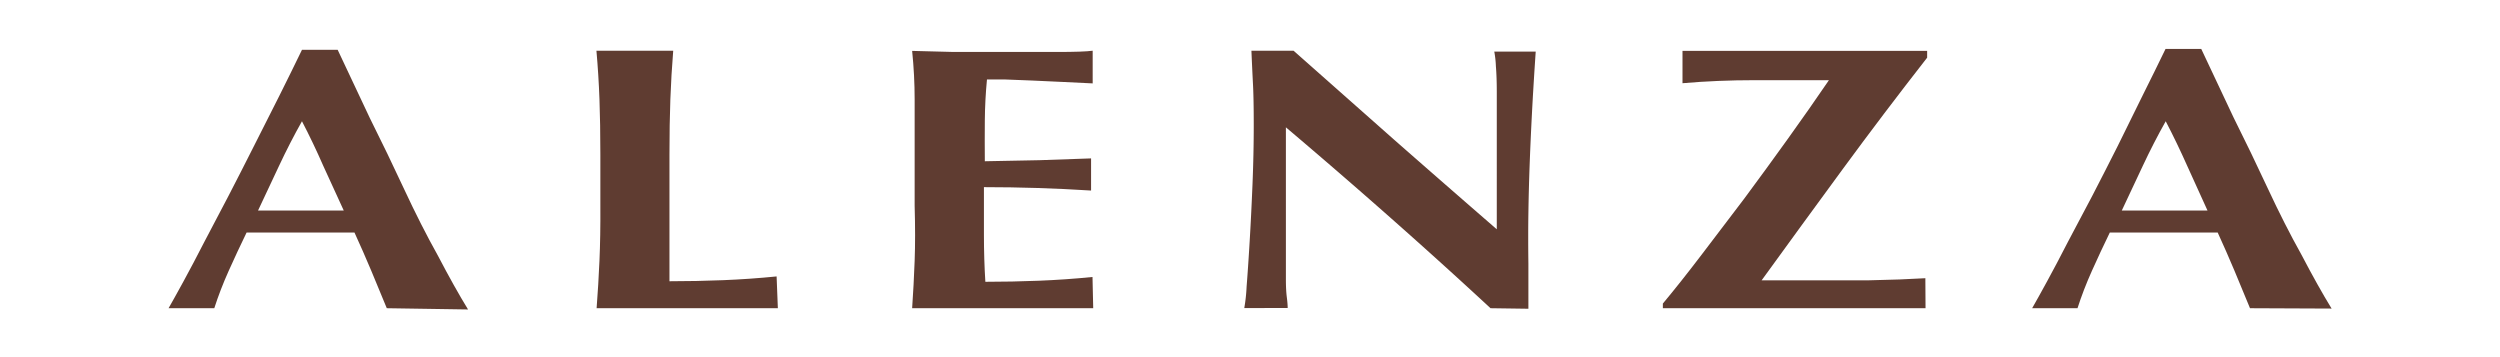<svg id="Layer_1" data-name="Layer 1" xmlns="http://www.w3.org/2000/svg" viewBox="0 0 140 20"><defs><style>.cls-1{fill:#5f3c31;}</style></defs><title>New Website - Brand Logo - 140x20px</title><path class="cls-1" d="M43.56,17.26l-1.74,0h-7.9l-.51,0q.1-1.3.16-2.66t.05-3.1V8.65q0-1.74-.05-3.1T33.4,2.84h4.3q-.11,1.36-.16,2.72t-.05,3.1v2.85q0,1.2,0,2.31t0,1.93q1.5,0,3-.06t3-.21Z"/><path class="cls-1" d="M21.66,17.26l-.87-2.1q-.45-1.07-.94-2.14l-1.68,0h-3l-1.36,0q-.52,1.07-1,2.14T12,17.26H9.44q.31-.54.84-1.51t1.15-2.18L12.78,11q.72-1.39,1.44-2.82l1.42-2.81q.69-1.38,1.27-2.58h2l1.8,3.82q1,2,1.93,4t1.89,3.72q.92,1.76,1.68,3ZM16.91,6.79Q16.23,8,15.63,9.28t-1.18,2.51h4.8L18.1,9.28Q17.54,8,16.91,6.79Z"/><path class="cls-1" d="M61.22,17.26l-1.74,0H51.59l-.51,0q.09-1.3.14-2.65t0-3.09V8.66q0-1.74,0-3.09t-.14-2.72l2.33.06q1.15,0,2.33,0,1.94,0,3.45,0t2-.07V4.67l-1.66-.08L57.8,4.51l-1.53-.06-1,0q-.11,1.15-.12,2.29t0,2.29l3.08-.06,2.87-.1v1.8q-3-.19-6-.19,0,.67,0,1.34t0,1.34q0,1.36.08,2.62,1.49,0,3-.06t3-.21Z"/><path class="cls-1" d="M83.47,17.26q-5.4-5-11.46-10.13,0,.61,0,1.22t0,1.24V12q0,1.26,0,2.14t0,1.49q0,.61.05,1t.05.62H69.68a9.34,9.34,0,0,0,.13-1.2q.08-1,.17-2.51t.16-3.21q.07-1.73.07-3.32t-.05-2.43q-.05-1-.08-1.74h2.36l5.65,5q2.79,2.45,5.73,5V9q0-1,0-2t0-1.84q0-.84-.05-1.45a5.61,5.61,0,0,0-.09-.82H86q-.13,1.91-.21,3.45t-.13,2.9q-.05,1.36-.07,2.69t0,2.84v2.52Z"/><path class="cls-1" d="M107.83,17.26q-1.65,0-3.19,0H96l-2.88,0V17q1-1.2,2.15-2.71t2.41-3.17q1.23-1.66,2.45-3.36t2.29-3.27l0,0-4.14,0q-2.1,0-4.06.17V2.85l2.14,0,1.76,0,1.63,0,1.72,0h1.51l1.43,0,1.57,0,1.94,0v.38q-2.46,3.15-4.72,6.23T98.65,15.7v0h3.46l2.46,0,1.8-.05,1.45-.07Z"/><path class="cls-1" d="M126,17.26l-.87-2.1q-.45-1.07-.94-2.14l-1.68,0h-3l-1.36,0q-.52,1.07-1,2.14t-.81,2.1h-2.54q.31-.54.84-1.51t1.15-2.18L117.15,11q.72-1.39,1.44-2.82L120,5.32q.69-1.38,1.27-2.58h2l1.8,3.82q1,2,1.93,4t1.89,3.72q.92,1.76,1.68,3ZM121.28,6.79Q120.6,8,120,9.28t-1.18,2.51h4.8l-1.14-2.51Q121.91,8,121.28,6.79Z"/></svg>